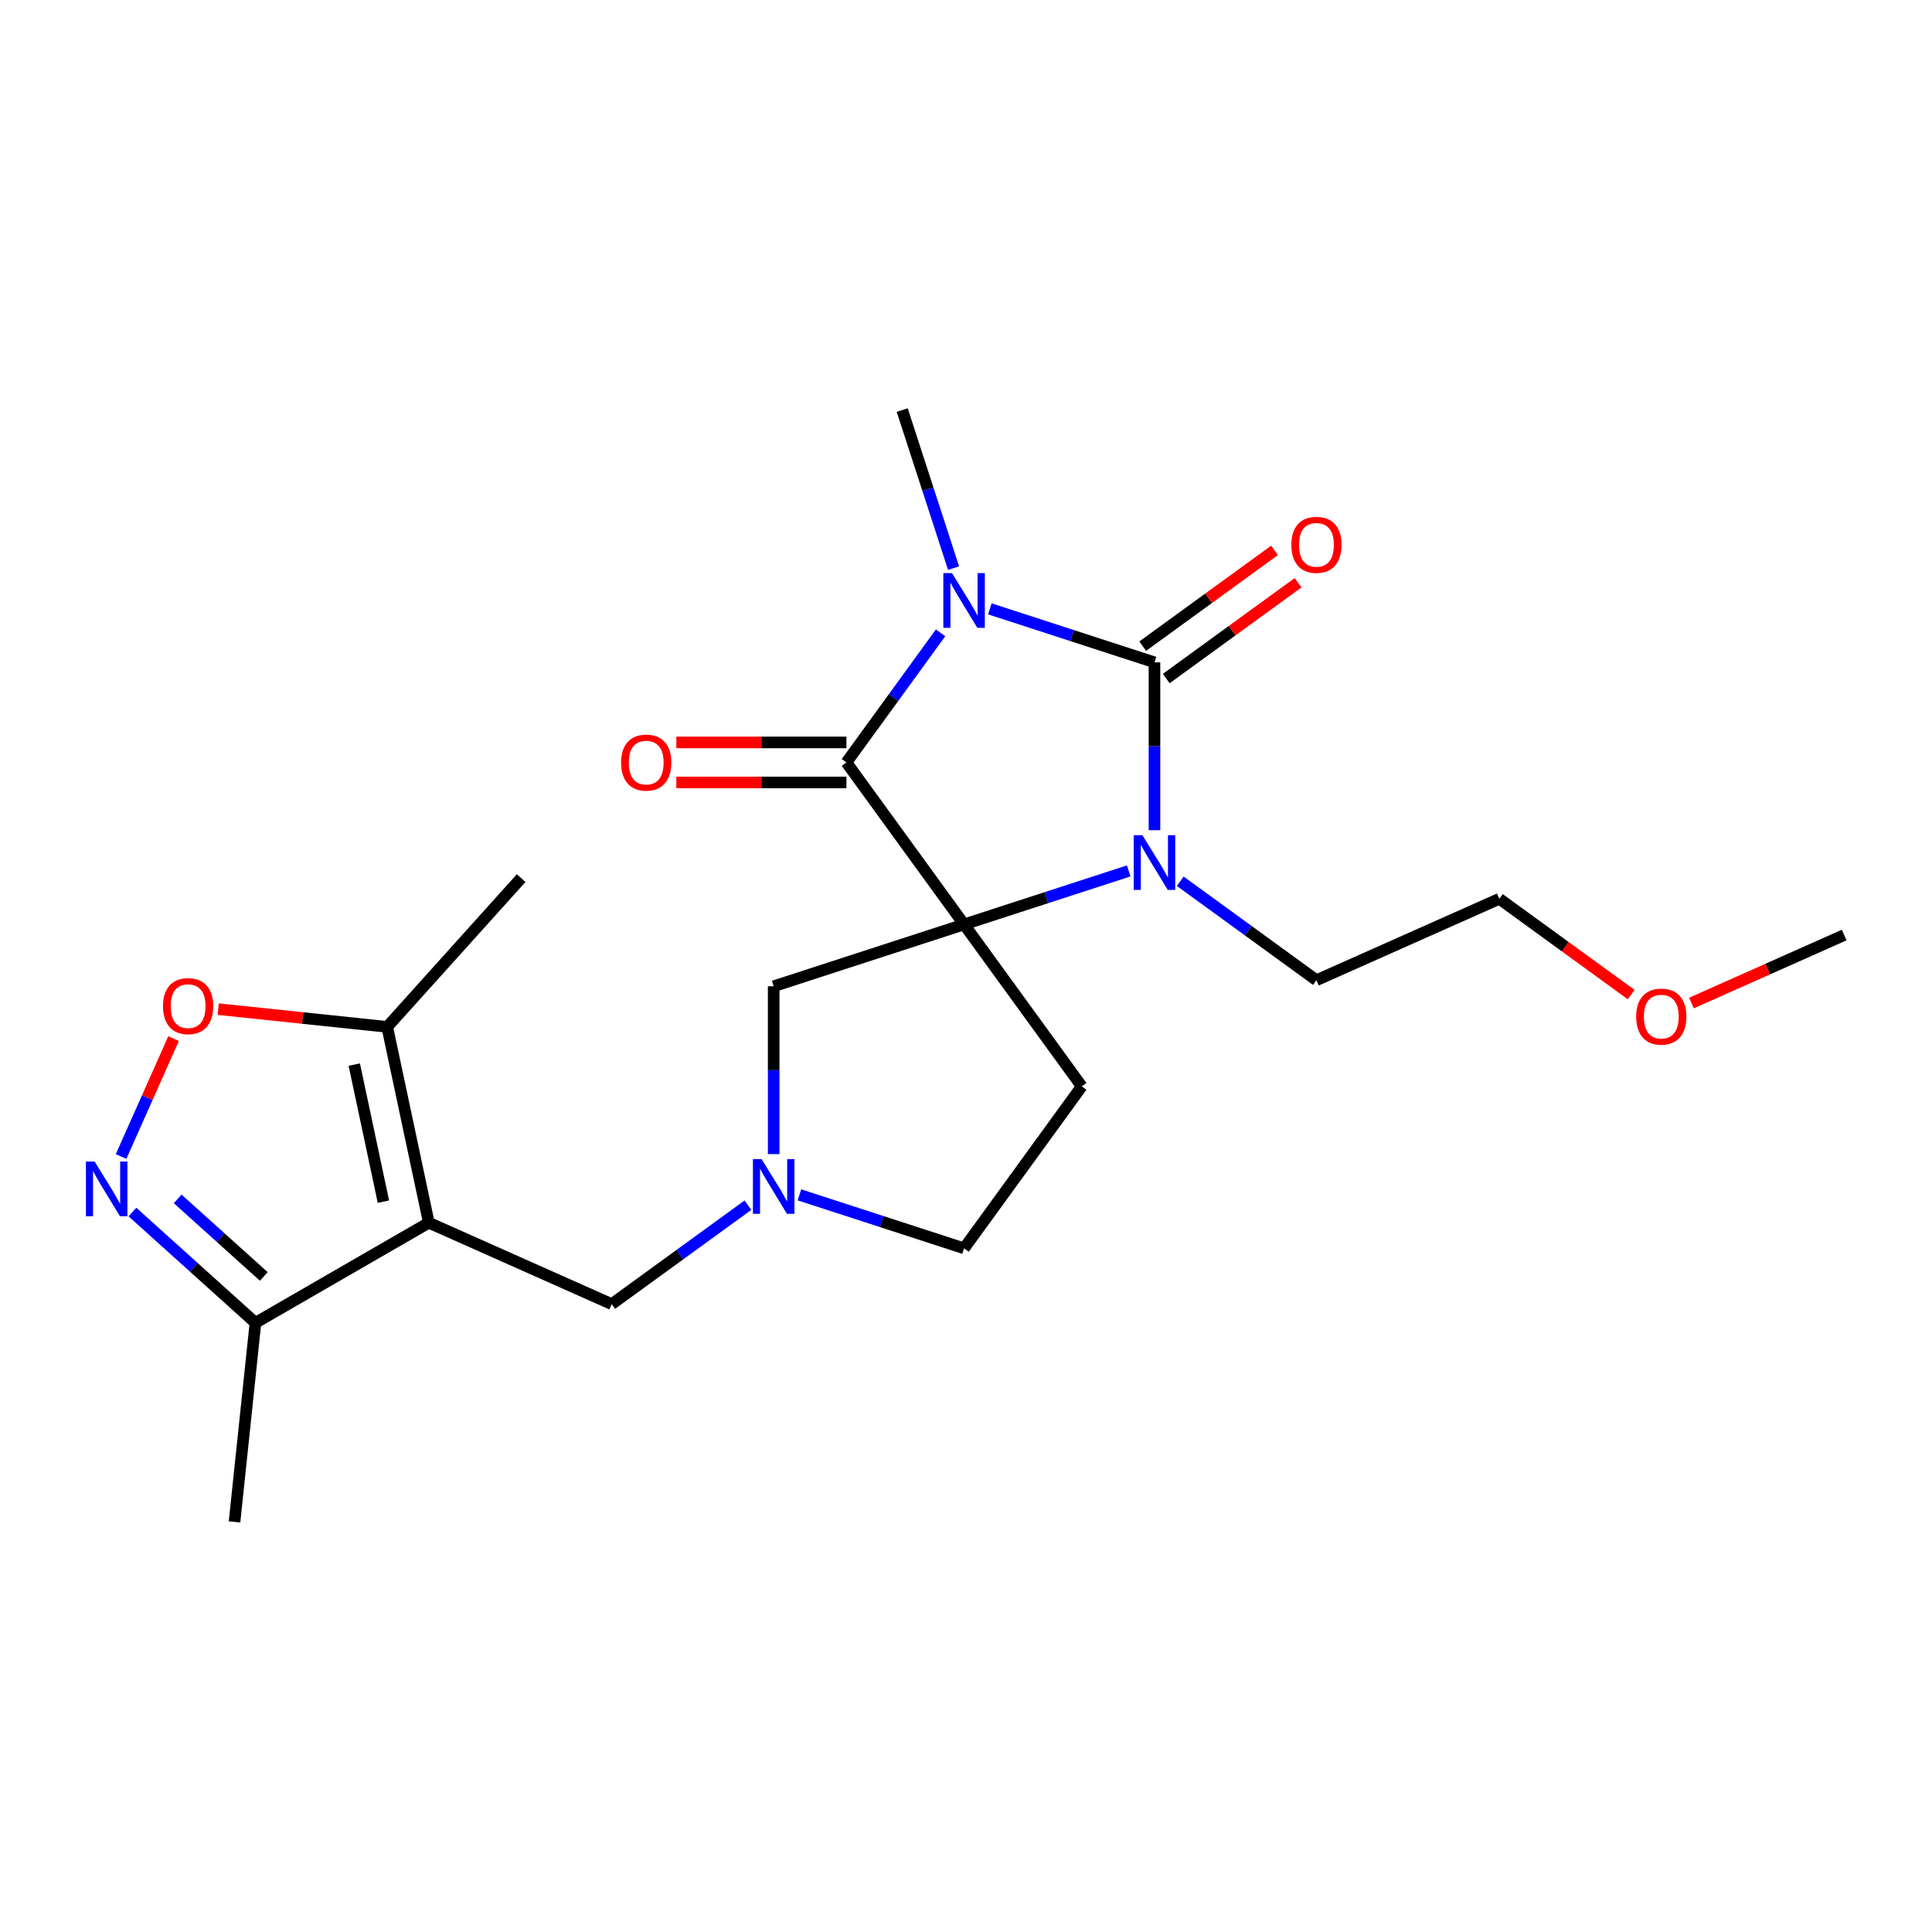 <?xml version='1.0' encoding='iso-8859-1'?>
<svg version='1.1' baseProfile='full'
              xmlns='http://www.w3.org/2000/svg'
                      xmlns:rdkit='http://www.rdkit.org/xml'
                      xmlns:xlink='http://www.w3.org/1999/xlink'
                  xml:space='preserve'
width='1000px' height='1000px' viewBox='0 0 1000 1000'>
<!-- END OF HEADER -->
<rect style='opacity:1.0;fill:#FFFFFF;stroke:none' width='1000' height='1000' x='0' y='0'> </rect>
<path class='bond-2' d='M 499.006,478.473 L 438.099,394.641' style='fill:none;fill-rule:evenodd;stroke:#000000;stroke-width:6px;stroke-linecap:butt;stroke-linejoin:miter;stroke-opacity:1' />
<path class='bond-3' d='M 499.006,478.473 L 541.616,464.628' style='fill:none;fill-rule:evenodd;stroke:#000000;stroke-width:6px;stroke-linecap:butt;stroke-linejoin:miter;stroke-opacity:1' />
<path class='bond-3' d='M 541.616,464.628 L 584.226,450.783' style='fill:none;fill-rule:evenodd;stroke:#0000FF;stroke-width:6px;stroke-linecap:butt;stroke-linejoin:miter;stroke-opacity:1' />
<path class='bond-6' d='M 499.006,478.473 L 559.914,562.304' style='fill:none;fill-rule:evenodd;stroke:#000000;stroke-width:6px;stroke-linecap:butt;stroke-linejoin:miter;stroke-opacity:1' />
<path class='bond-11' d='M 499.006,478.473 L 400.456,510.494' style='fill:none;fill-rule:evenodd;stroke:#000000;stroke-width:6px;stroke-linecap:butt;stroke-linejoin:miter;stroke-opacity:1' />
<path class='bond-0' d='M 486.836,327.56 L 462.468,361.101' style='fill:none;fill-rule:evenodd;stroke:#0000FF;stroke-width:6px;stroke-linecap:butt;stroke-linejoin:miter;stroke-opacity:1' />
<path class='bond-0' d='M 462.468,361.101 L 438.099,394.641' style='fill:none;fill-rule:evenodd;stroke:#000000;stroke-width:6px;stroke-linecap:butt;stroke-linejoin:miter;stroke-opacity:1' />
<path class='bond-16' d='M 493.564,294.059 L 480.275,253.159' style='fill:none;fill-rule:evenodd;stroke:#0000FF;stroke-width:6px;stroke-linecap:butt;stroke-linejoin:miter;stroke-opacity:1' />
<path class='bond-16' d='M 480.275,253.159 L 466.986,212.26' style='fill:none;fill-rule:evenodd;stroke:#000000;stroke-width:6px;stroke-linecap:butt;stroke-linejoin:miter;stroke-opacity:1' />
<path class='bond-24' d='M 512.337,315.141 L 554.947,328.986' style='fill:none;fill-rule:evenodd;stroke:#0000FF;stroke-width:6px;stroke-linecap:butt;stroke-linejoin:miter;stroke-opacity:1' />
<path class='bond-24' d='M 554.947,328.986 L 597.556,342.83' style='fill:none;fill-rule:evenodd;stroke:#000000;stroke-width:6px;stroke-linecap:butt;stroke-linejoin:miter;stroke-opacity:1' />
<path class='bond-1' d='M 597.556,342.83 L 597.556,386.266' style='fill:none;fill-rule:evenodd;stroke:#000000;stroke-width:6px;stroke-linecap:butt;stroke-linejoin:miter;stroke-opacity:1' />
<path class='bond-1' d='M 597.556,386.266 L 597.556,429.701' style='fill:none;fill-rule:evenodd;stroke:#0000FF;stroke-width:6px;stroke-linecap:butt;stroke-linejoin:miter;stroke-opacity:1' />
<path class='bond-13' d='M 603.647,351.214 L 637.768,326.424' style='fill:none;fill-rule:evenodd;stroke:#000000;stroke-width:6px;stroke-linecap:butt;stroke-linejoin:miter;stroke-opacity:1' />
<path class='bond-13' d='M 637.768,326.424 L 671.888,301.634' style='fill:none;fill-rule:evenodd;stroke:#FF0000;stroke-width:6px;stroke-linecap:butt;stroke-linejoin:miter;stroke-opacity:1' />
<path class='bond-13' d='M 591.466,334.447 L 625.586,309.657' style='fill:none;fill-rule:evenodd;stroke:#000000;stroke-width:6px;stroke-linecap:butt;stroke-linejoin:miter;stroke-opacity:1' />
<path class='bond-13' d='M 625.586,309.657 L 659.707,284.867' style='fill:none;fill-rule:evenodd;stroke:#FF0000;stroke-width:6px;stroke-linecap:butt;stroke-linejoin:miter;stroke-opacity:1' />
<path class='bond-14' d='M 438.099,384.279 L 394.084,384.279' style='fill:none;fill-rule:evenodd;stroke:#000000;stroke-width:6px;stroke-linecap:butt;stroke-linejoin:miter;stroke-opacity:1' />
<path class='bond-14' d='M 394.084,384.279 L 350.068,384.279' style='fill:none;fill-rule:evenodd;stroke:#FF0000;stroke-width:6px;stroke-linecap:butt;stroke-linejoin:miter;stroke-opacity:1' />
<path class='bond-14' d='M 438.099,405.003 L 394.084,405.003' style='fill:none;fill-rule:evenodd;stroke:#000000;stroke-width:6px;stroke-linecap:butt;stroke-linejoin:miter;stroke-opacity:1' />
<path class='bond-14' d='M 394.084,405.003 L 350.068,405.003' style='fill:none;fill-rule:evenodd;stroke:#FF0000;stroke-width:6px;stroke-linecap:butt;stroke-linejoin:miter;stroke-opacity:1' />
<path class='bond-17' d='M 610.887,456.137 L 646.137,481.748' style='fill:none;fill-rule:evenodd;stroke:#0000FF;stroke-width:6px;stroke-linecap:butt;stroke-linejoin:miter;stroke-opacity:1' />
<path class='bond-17' d='M 646.137,481.748 L 681.388,507.359' style='fill:none;fill-rule:evenodd;stroke:#000000;stroke-width:6px;stroke-linecap:butt;stroke-linejoin:miter;stroke-opacity:1' />
<path class='bond-4' d='M 221.962,632.876 L 316.625,675.022' style='fill:none;fill-rule:evenodd;stroke:#000000;stroke-width:6px;stroke-linecap:butt;stroke-linejoin:miter;stroke-opacity:1' />
<path class='bond-8' d='M 221.962,632.876 L 200.418,531.519' style='fill:none;fill-rule:evenodd;stroke:#000000;stroke-width:6px;stroke-linecap:butt;stroke-linejoin:miter;stroke-opacity:1' />
<path class='bond-8' d='M 198.459,621.981 L 183.378,551.031' style='fill:none;fill-rule:evenodd;stroke:#000000;stroke-width:6px;stroke-linecap:butt;stroke-linejoin:miter;stroke-opacity:1' />
<path class='bond-9' d='M 221.962,632.876 L 132.223,684.686' style='fill:none;fill-rule:evenodd;stroke:#000000;stroke-width:6px;stroke-linecap:butt;stroke-linejoin:miter;stroke-opacity:1' />
<path class='bond-5' d='M 68.548,627.353 L 100.385,656.02' style='fill:none;fill-rule:evenodd;stroke:#0000FF;stroke-width:6px;stroke-linecap:butt;stroke-linejoin:miter;stroke-opacity:1' />
<path class='bond-5' d='M 100.385,656.02 L 132.223,684.686' style='fill:none;fill-rule:evenodd;stroke:#000000;stroke-width:6px;stroke-linecap:butt;stroke-linejoin:miter;stroke-opacity:1' />
<path class='bond-5' d='M 91.966,620.552 L 114.253,640.619' style='fill:none;fill-rule:evenodd;stroke:#0000FF;stroke-width:6px;stroke-linecap:butt;stroke-linejoin:miter;stroke-opacity:1' />
<path class='bond-5' d='M 114.253,640.619 L 136.539,660.685' style='fill:none;fill-rule:evenodd;stroke:#000000;stroke-width:6px;stroke-linecap:butt;stroke-linejoin:miter;stroke-opacity:1' />
<path class='bond-25' d='M 62.675,598.6 L 76.259,568.089' style='fill:none;fill-rule:evenodd;stroke:#0000FF;stroke-width:6px;stroke-linecap:butt;stroke-linejoin:miter;stroke-opacity:1' />
<path class='bond-25' d='M 76.259,568.089 L 89.843,537.579' style='fill:none;fill-rule:evenodd;stroke:#FF0000;stroke-width:6px;stroke-linecap:butt;stroke-linejoin:miter;stroke-opacity:1' />
<path class='bond-15' d='M 559.914,562.304 L 499.006,646.136' style='fill:none;fill-rule:evenodd;stroke:#000000;stroke-width:6px;stroke-linecap:butt;stroke-linejoin:miter;stroke-opacity:1' />
<path class='bond-7' d='M 112.954,522.326 L 156.686,526.922' style='fill:none;fill-rule:evenodd;stroke:#FF0000;stroke-width:6px;stroke-linecap:butt;stroke-linejoin:miter;stroke-opacity:1' />
<path class='bond-7' d='M 156.686,526.922 L 200.418,531.519' style='fill:none;fill-rule:evenodd;stroke:#000000;stroke-width:6px;stroke-linecap:butt;stroke-linejoin:miter;stroke-opacity:1' />
<path class='bond-18' d='M 200.418,531.519 L 269.754,454.513' style='fill:none;fill-rule:evenodd;stroke:#000000;stroke-width:6px;stroke-linecap:butt;stroke-linejoin:miter;stroke-opacity:1' />
<path class='bond-19' d='M 132.223,684.686 L 121.391,787.74' style='fill:none;fill-rule:evenodd;stroke:#000000;stroke-width:6px;stroke-linecap:butt;stroke-linejoin:miter;stroke-opacity:1' />
<path class='bond-10' d='M 400.456,597.365 L 400.456,553.929' style='fill:none;fill-rule:evenodd;stroke:#0000FF;stroke-width:6px;stroke-linecap:butt;stroke-linejoin:miter;stroke-opacity:1' />
<path class='bond-10' d='M 400.456,553.929 L 400.456,510.494' style='fill:none;fill-rule:evenodd;stroke:#000000;stroke-width:6px;stroke-linecap:butt;stroke-linejoin:miter;stroke-opacity:1' />
<path class='bond-12' d='M 387.126,623.8 L 351.875,649.411' style='fill:none;fill-rule:evenodd;stroke:#0000FF;stroke-width:6px;stroke-linecap:butt;stroke-linejoin:miter;stroke-opacity:1' />
<path class='bond-12' d='M 351.875,649.411 L 316.625,675.022' style='fill:none;fill-rule:evenodd;stroke:#000000;stroke-width:6px;stroke-linecap:butt;stroke-linejoin:miter;stroke-opacity:1' />
<path class='bond-23' d='M 413.787,618.447 L 456.397,632.291' style='fill:none;fill-rule:evenodd;stroke:#0000FF;stroke-width:6px;stroke-linecap:butt;stroke-linejoin:miter;stroke-opacity:1' />
<path class='bond-23' d='M 456.397,632.291 L 499.006,646.136' style='fill:none;fill-rule:evenodd;stroke:#000000;stroke-width:6px;stroke-linecap:butt;stroke-linejoin:miter;stroke-opacity:1' />
<path class='bond-21' d='M 681.388,507.359 L 776.051,465.212' style='fill:none;fill-rule:evenodd;stroke:#000000;stroke-width:6px;stroke-linecap:butt;stroke-linejoin:miter;stroke-opacity:1' />
<path class='bond-20' d='M 844.292,514.793 L 810.171,490.003' style='fill:none;fill-rule:evenodd;stroke:#FF0000;stroke-width:6px;stroke-linecap:butt;stroke-linejoin:miter;stroke-opacity:1' />
<path class='bond-20' d='M 810.171,490.003 L 776.051,465.212' style='fill:none;fill-rule:evenodd;stroke:#000000;stroke-width:6px;stroke-linecap:butt;stroke-linejoin:miter;stroke-opacity:1' />
<path class='bond-22' d='M 875.473,519.178 L 915.009,501.576' style='fill:none;fill-rule:evenodd;stroke:#FF0000;stroke-width:6px;stroke-linecap:butt;stroke-linejoin:miter;stroke-opacity:1' />
<path class='bond-22' d='M 915.009,501.576 L 954.545,483.973' style='fill:none;fill-rule:evenodd;stroke:#000000;stroke-width:6px;stroke-linecap:butt;stroke-linejoin:miter;stroke-opacity:1' />
<path  class='atom-1' d='M 492.746 296.65
L 502.026 311.65
Q 502.946 313.13, 504.426 315.81
Q 505.906 318.49, 505.986 318.65
L 505.986 296.65
L 509.746 296.65
L 509.746 324.97
L 505.866 324.97
L 495.906 308.57
Q 494.746 306.65, 493.506 304.45
Q 492.306 302.25, 491.946 301.57
L 491.946 324.97
L 488.266 324.97
L 488.266 296.65
L 492.746 296.65
' fill='#0000FF'/>
<path  class='atom-4' d='M 591.296 432.292
L 600.576 447.292
Q 601.496 448.772, 602.976 451.452
Q 604.456 454.132, 604.536 454.292
L 604.536 432.292
L 608.296 432.292
L 608.296 460.612
L 604.416 460.612
L 594.456 444.212
Q 593.296 442.292, 592.056 440.092
Q 590.856 437.892, 590.496 437.212
L 590.496 460.612
L 586.816 460.612
L 586.816 432.292
L 591.296 432.292
' fill='#0000FF'/>
<path  class='atom-6' d='M 48.957 601.19
L 58.237 616.19
Q 59.157 617.67, 60.637 620.35
Q 62.117 623.03, 62.197 623.19
L 62.197 601.19
L 65.957 601.19
L 65.957 629.51
L 62.077 629.51
L 52.117 613.11
Q 50.957 611.19, 49.717 608.99
Q 48.517 606.79, 48.157 606.11
L 48.157 629.51
L 44.477 629.51
L 44.477 601.19
L 48.957 601.19
' fill='#0000FF'/>
<path  class='atom-8' d='M 84.364 520.767
Q 84.364 513.967, 87.724 510.167
Q 91.084 506.367, 97.364 506.367
Q 103.644 506.367, 107.004 510.167
Q 110.364 513.967, 110.364 520.767
Q 110.364 527.647, 106.964 531.567
Q 103.564 535.447, 97.364 535.447
Q 91.124 535.447, 87.724 531.567
Q 84.364 527.687, 84.364 520.767
M 97.364 532.247
Q 101.684 532.247, 104.004 529.367
Q 106.364 526.447, 106.364 520.767
Q 106.364 515.207, 104.004 512.407
Q 101.684 509.567, 97.364 509.567
Q 93.044 509.567, 90.684 512.367
Q 88.364 515.167, 88.364 520.767
Q 88.364 526.487, 90.684 529.367
Q 93.044 532.247, 97.364 532.247
' fill='#FF0000'/>
<path  class='atom-11' d='M 394.196 599.955
L 403.476 614.955
Q 404.396 616.435, 405.876 619.115
Q 407.356 621.795, 407.436 621.955
L 407.436 599.955
L 411.196 599.955
L 411.196 628.275
L 407.316 628.275
L 397.356 611.875
Q 396.196 609.955, 394.956 607.755
Q 393.756 605.555, 393.396 604.875
L 393.396 628.275
L 389.716 628.275
L 389.716 599.955
L 394.196 599.955
' fill='#0000FF'/>
<path  class='atom-14' d='M 668.388 282.003
Q 668.388 275.203, 671.748 271.403
Q 675.108 267.603, 681.388 267.603
Q 687.668 267.603, 691.028 271.403
Q 694.388 275.203, 694.388 282.003
Q 694.388 288.883, 690.988 292.803
Q 687.588 296.683, 681.388 296.683
Q 675.148 296.683, 671.748 292.803
Q 668.388 288.923, 668.388 282.003
M 681.388 293.483
Q 685.708 293.483, 688.028 290.603
Q 690.388 287.683, 690.388 282.003
Q 690.388 276.443, 688.028 273.643
Q 685.708 270.803, 681.388 270.803
Q 677.068 270.803, 674.708 273.603
Q 672.388 276.403, 672.388 282.003
Q 672.388 287.723, 674.708 290.603
Q 677.068 293.483, 681.388 293.483
' fill='#FF0000'/>
<path  class='atom-15' d='M 321.478 394.721
Q 321.478 387.921, 324.838 384.121
Q 328.198 380.321, 334.478 380.321
Q 340.758 380.321, 344.118 384.121
Q 347.478 387.921, 347.478 394.721
Q 347.478 401.601, 344.078 405.521
Q 340.678 409.401, 334.478 409.401
Q 328.238 409.401, 324.838 405.521
Q 321.478 401.641, 321.478 394.721
M 334.478 406.201
Q 338.798 406.201, 341.118 403.321
Q 343.478 400.401, 343.478 394.721
Q 343.478 389.161, 341.118 386.361
Q 338.798 383.521, 334.478 383.521
Q 330.158 383.521, 327.798 386.321
Q 325.478 389.121, 325.478 394.721
Q 325.478 400.441, 327.798 403.321
Q 330.158 406.201, 334.478 406.201
' fill='#FF0000'/>
<path  class='atom-21' d='M 846.882 526.2
Q 846.882 519.4, 850.242 515.6
Q 853.602 511.8, 859.882 511.8
Q 866.162 511.8, 869.522 515.6
Q 872.882 519.4, 872.882 526.2
Q 872.882 533.08, 869.482 537
Q 866.082 540.88, 859.882 540.88
Q 853.642 540.88, 850.242 537
Q 846.882 533.12, 846.882 526.2
M 859.882 537.68
Q 864.202 537.68, 866.522 534.8
Q 868.882 531.88, 868.882 526.2
Q 868.882 520.64, 866.522 517.84
Q 864.202 515, 859.882 515
Q 855.562 515, 853.202 517.8
Q 850.882 520.6, 850.882 526.2
Q 850.882 531.92, 853.202 534.8
Q 855.562 537.68, 859.882 537.68
' fill='#FF0000'/>
</svg>
